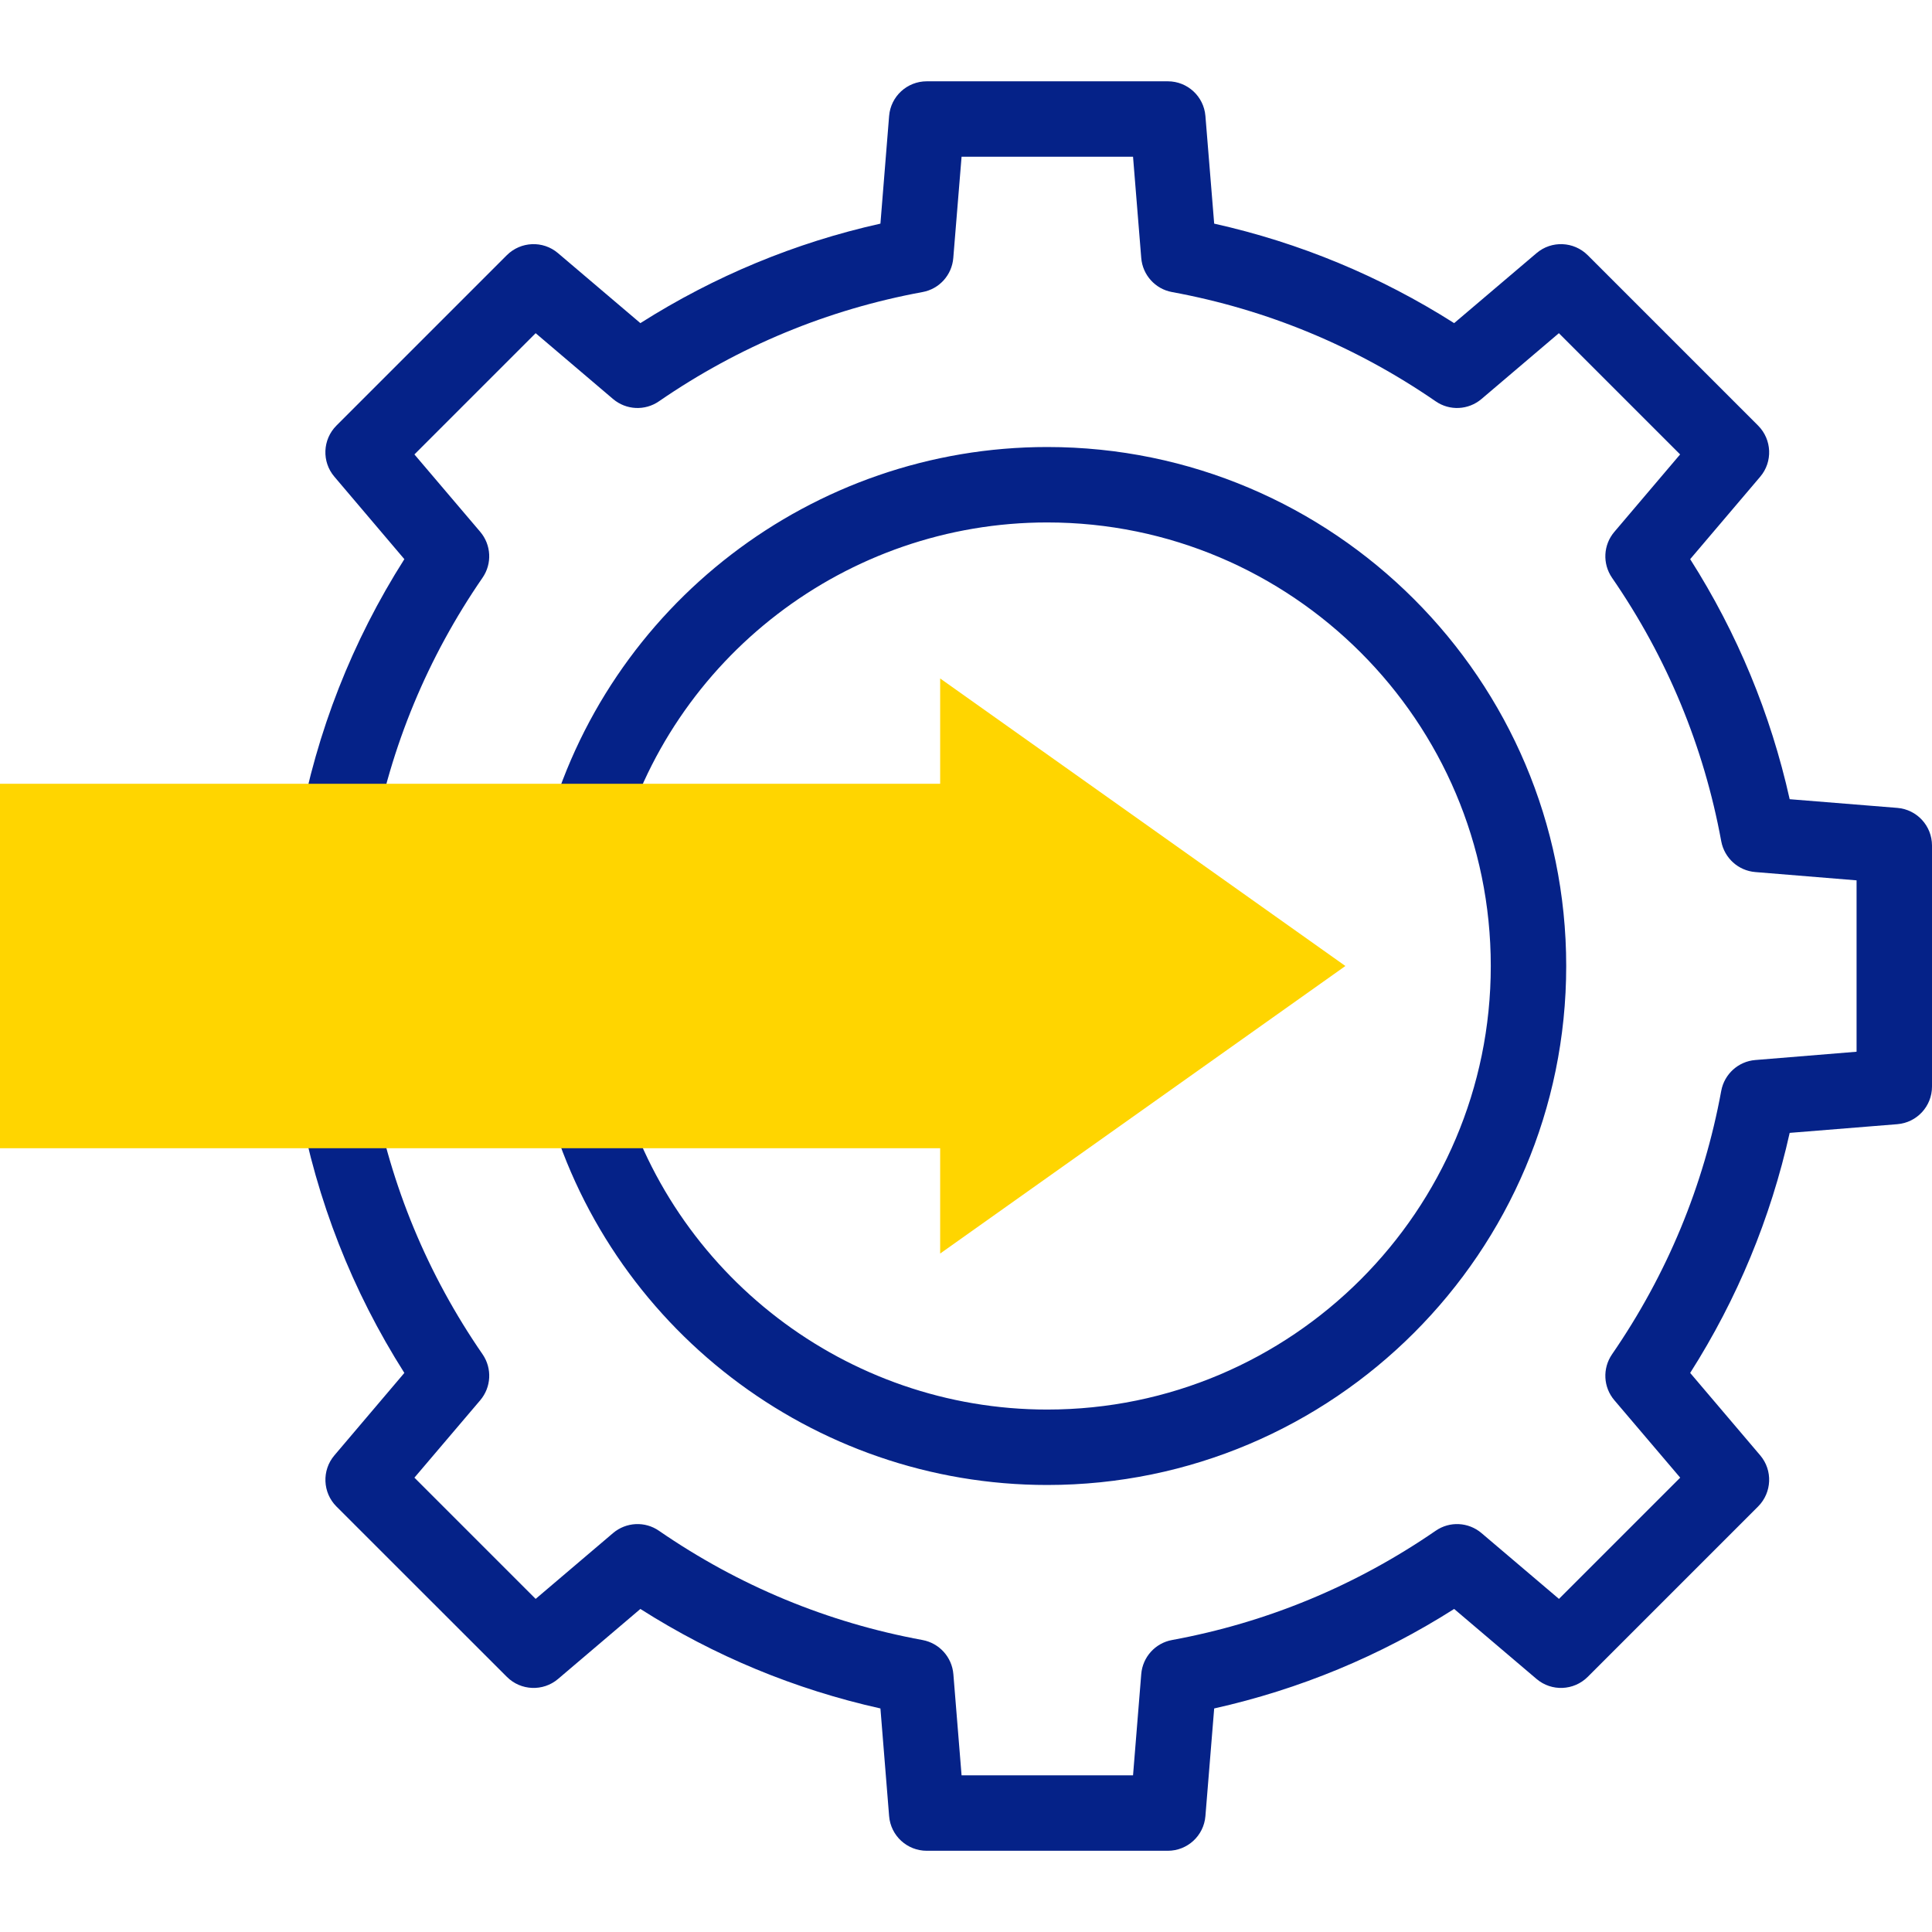<svg width="24" height="24" viewBox="0 0 24 24" fill="none" xmlns="http://www.w3.org/2000/svg">
<g clip-path="url(#clip0_2394_96045)">
<g clip-path="url(#clip1_2394_96045)">
<path d="M14.507 22.991L11.513 22.991C11.268 22.991 11.065 22.804 11.045 22.561L10.937 21.223C9.875 20.986 8.875 20.572 7.955 19.987L6.932 20.857C6.746 21.015 6.469 21.003 6.297 20.831L4.179 18.714C4.007 18.541 3.996 18.265 4.154 18.079L5.023 17.055C4.374 16.033 3.935 14.912 3.715 13.72C3.668 13.465 3.837 13.221 4.092 13.174C4.346 13.127 4.591 13.296 4.637 13.55C4.854 14.73 5.311 15.832 5.995 16.824C6.115 16.999 6.103 17.232 5.966 17.394L5.148 18.356L6.654 19.862L7.616 19.044C7.778 18.907 8.012 18.895 8.186 19.016C9.178 19.699 10.279 20.156 11.46 20.373C11.669 20.412 11.825 20.585 11.843 20.796L11.945 22.054L14.075 22.054L14.177 20.796C14.194 20.585 14.351 20.411 14.559 20.373C15.739 20.156 16.841 19.699 17.834 19.016C18.008 18.895 18.241 18.907 18.403 19.044L19.366 19.862L20.872 18.356L20.054 17.394C19.916 17.232 19.905 16.999 20.025 16.824C20.708 15.832 21.165 14.731 21.382 13.55C21.421 13.342 21.594 13.185 21.805 13.168L23.063 13.065V10.936L21.805 10.833C21.594 10.816 21.421 10.659 21.382 10.451C21.165 9.27 20.709 8.169 20.025 7.177C19.905 7.002 19.916 6.769 20.054 6.607L20.871 5.645L19.365 4.139L18.403 4.957C18.241 5.094 18.008 5.106 17.834 4.985C16.841 4.302 15.74 3.845 14.559 3.628C14.351 3.59 14.194 3.416 14.177 3.205L14.075 1.947H11.945L11.842 3.205C11.825 3.416 11.669 3.59 11.46 3.628C10.28 3.845 9.178 4.302 8.186 4.985C8.011 5.106 7.778 5.094 7.616 4.957L6.654 4.139L5.148 5.645L5.966 6.607C6.103 6.769 6.115 7.002 5.994 7.177C5.311 8.169 4.854 9.27 4.637 10.451C4.59 10.706 4.346 10.874 4.091 10.827C3.836 10.78 3.668 10.536 3.715 10.281C3.934 9.088 4.374 7.968 5.023 6.946L4.154 5.922C3.995 5.736 4.007 5.46 4.179 5.287L6.296 3.17C6.469 2.998 6.745 2.986 6.931 3.144L7.955 4.014C8.876 3.43 9.876 3.015 10.937 2.778L11.045 1.44C11.065 1.197 11.268 1.01 11.513 1.01H14.507C14.751 1.01 14.954 1.197 14.974 1.44L15.083 2.778C16.144 3.015 17.144 3.43 18.064 4.014L19.088 3.144C19.274 2.986 19.55 2.998 19.723 3.17L21.84 5.287C22.012 5.46 22.024 5.736 21.866 5.922L20.996 6.946C21.581 7.866 21.995 8.866 22.232 9.928L23.57 10.036C23.813 10.056 24 10.259 24 10.504V13.498C24 13.742 23.813 13.945 23.57 13.965L22.232 14.073C21.995 15.135 21.581 16.135 20.996 17.055L21.866 18.079C22.024 18.265 22.012 18.541 21.84 18.714L19.723 20.831C19.55 21.003 19.274 21.015 19.088 20.857L18.064 19.987C17.143 20.572 16.143 20.986 15.083 21.223L14.974 22.561C14.954 22.804 14.751 22.991 14.507 22.991Z" fill="#052288"/>
<path d="M13.009 18.447C10.097 18.447 7.536 16.482 6.782 13.669C6.715 13.419 6.863 13.162 7.113 13.095C7.363 13.027 7.62 13.176 7.687 13.426C8.332 15.83 10.52 17.51 13.009 17.51C16.047 17.51 18.519 15.038 18.519 12C18.519 8.962 16.047 6.49 13.009 6.49C10.52 6.49 8.332 8.169 7.687 10.574C7.62 10.824 7.363 10.972 7.113 10.905C6.863 10.838 6.715 10.581 6.782 10.331C7.536 7.518 10.097 5.553 13.009 5.553C16.564 5.553 19.456 8.445 19.456 12C19.456 15.555 16.564 18.447 13.009 18.447Z" fill="#052288"/>
<path fill-rule="evenodd" clip-rule="evenodd" d="M0 14.264V9.736H11.679V8.428L16.713 12L11.679 15.572V14.264H0Z" fill="#FFD500"/>
</g>
</g>
<defs>
<clipPath id="clip0_2394_96045">
<rect width="24" height="24" fill="white"/>
</clipPath>
<clipPath id="clip1_2394_96045">
<rect width="24" height="24" fill="white"/>
</clipPath>
</defs>
</svg>
